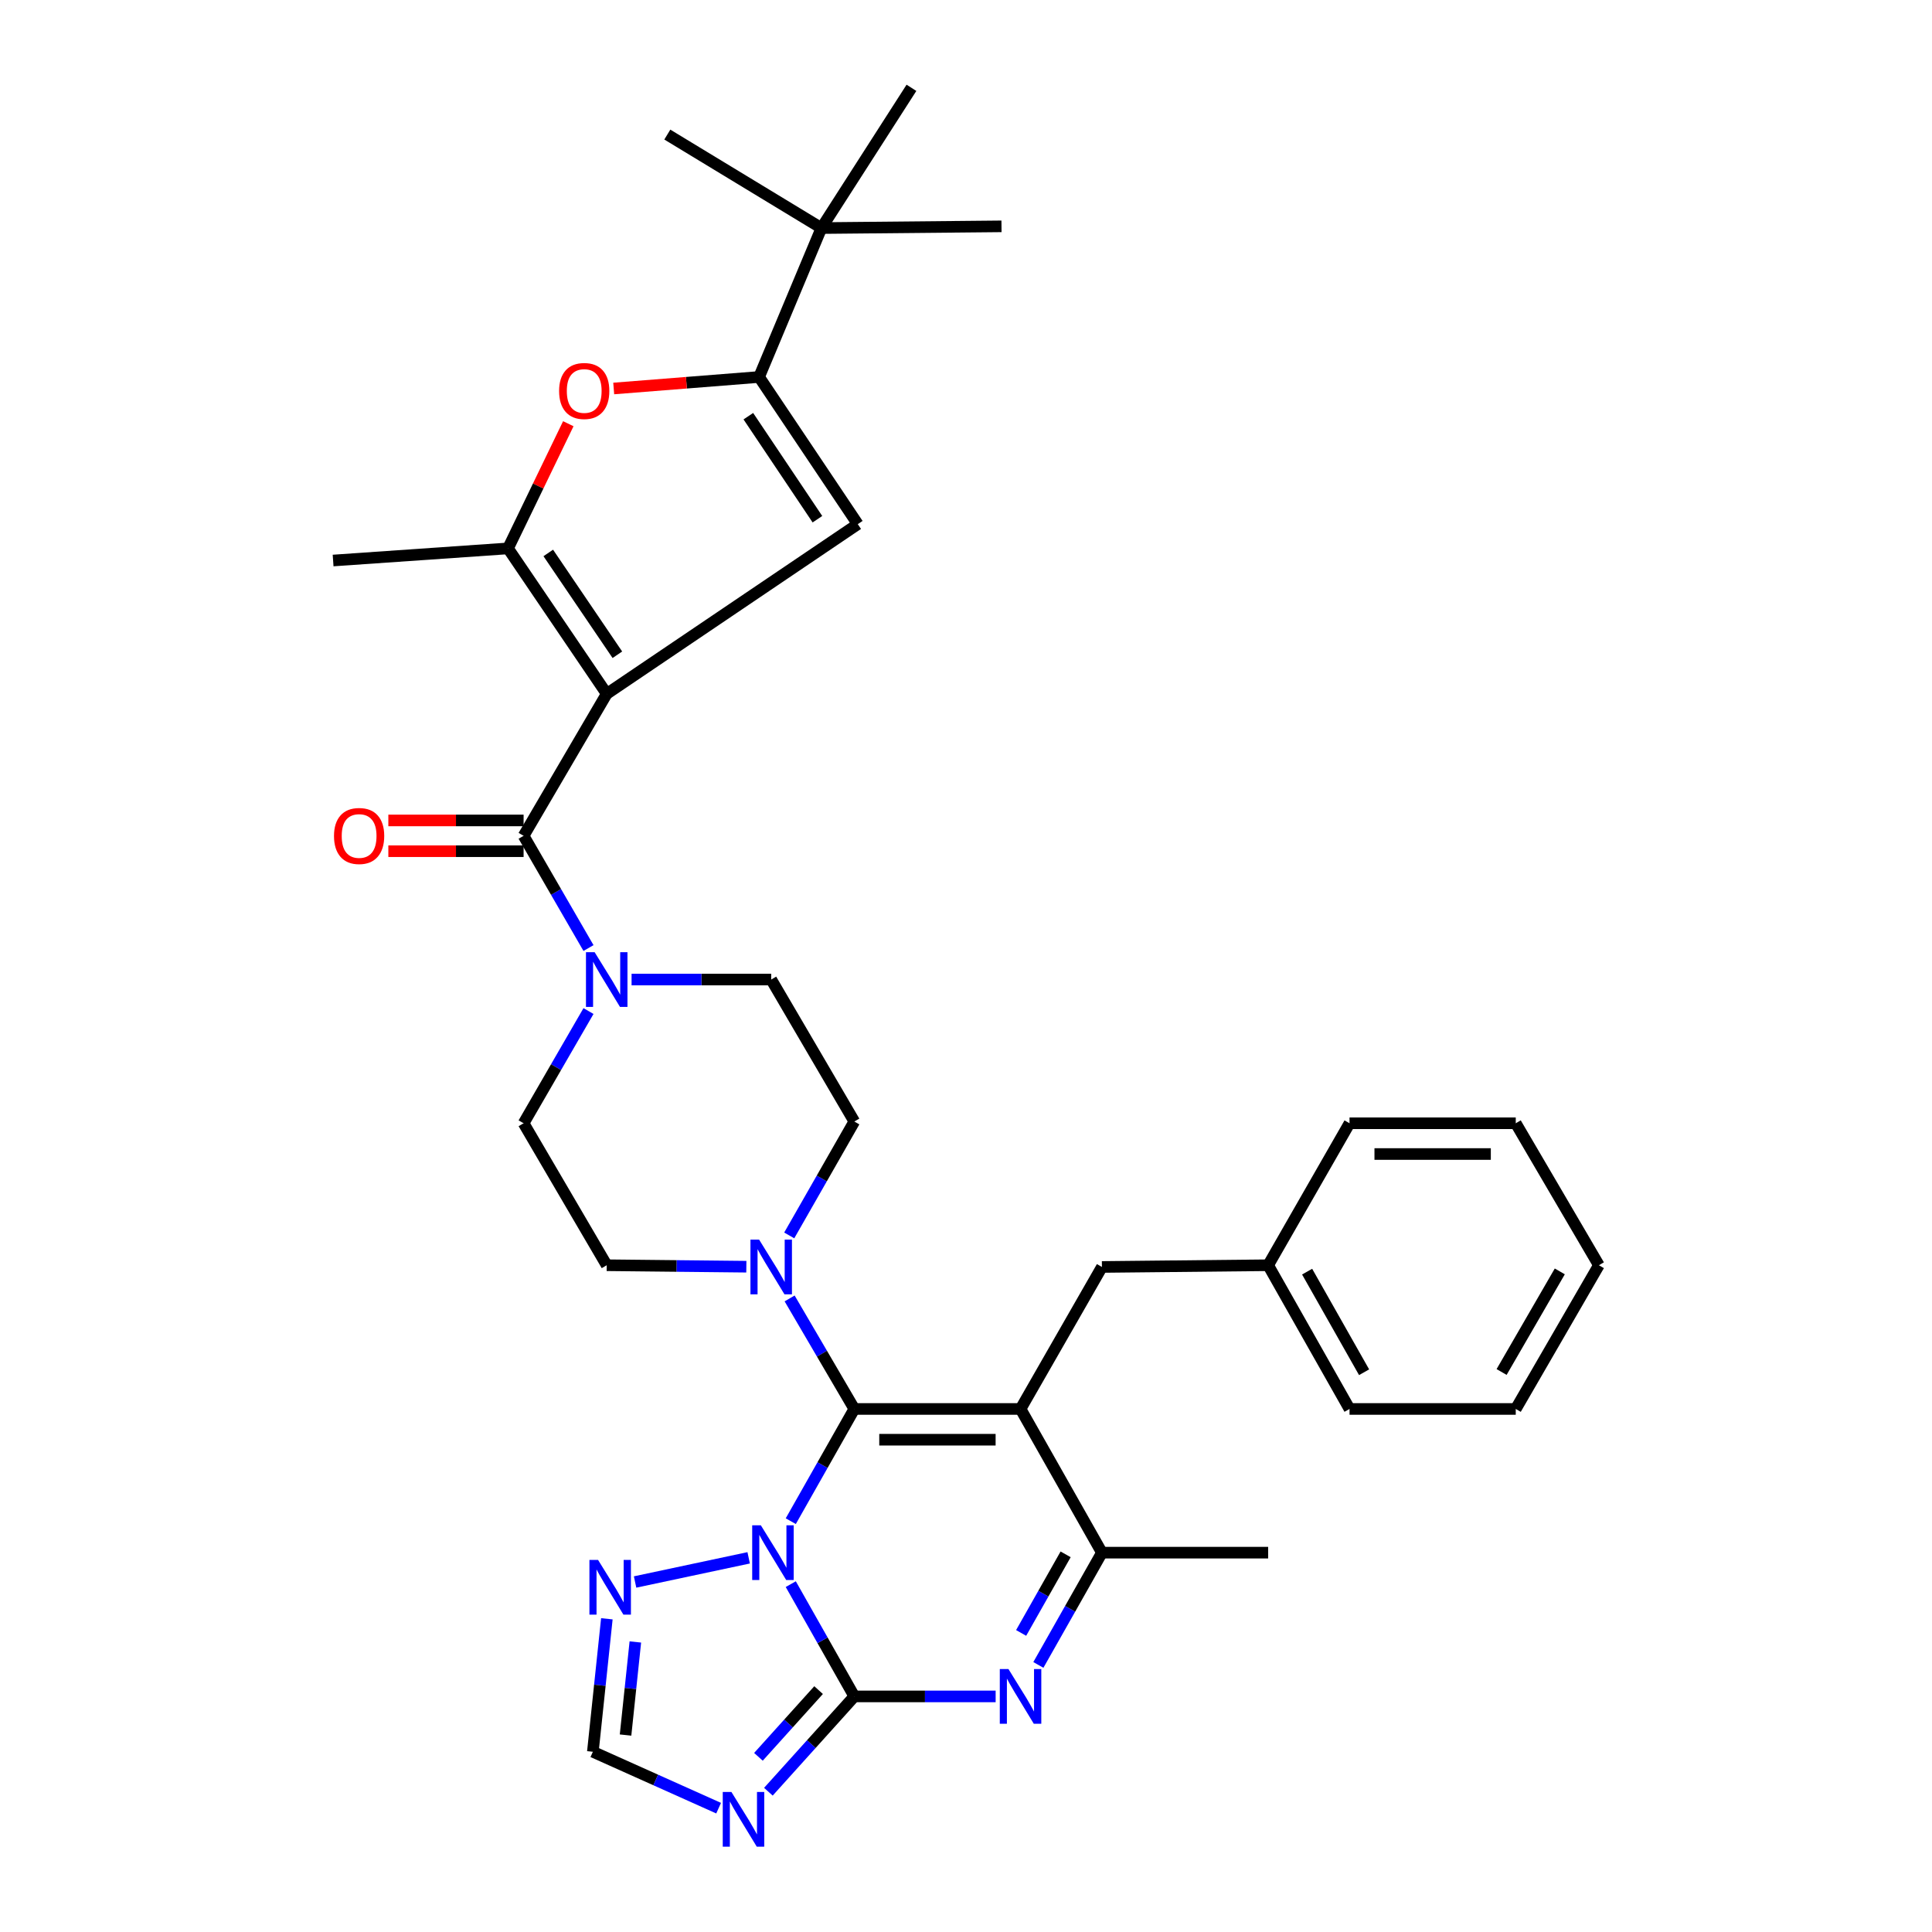<?xml version='1.0' encoding='iso-8859-1'?>
<svg version='1.1' baseProfile='full'
              xmlns='http://www.w3.org/2000/svg'
                      xmlns:rdkit='http://www.rdkit.org/xml'
                      xmlns:xlink='http://www.w3.org/1999/xlink'
                  xml:space='preserve'
width='1000px' height='1000px' viewBox='0 0 1000 1000'>
<!-- END OF HEADER -->
<rect style='opacity:1.0;fill:#FFFFFF;stroke:none' width='1000' height='1000' x='0' y='0'> </rect>
<path class='bond-0' d='M 408.504,639.451 L 425.35,609.973' style='fill:none;fill-rule:evenodd;stroke:#0000FF;stroke-width:6px;stroke-linecap:butt;stroke-linejoin:miter;stroke-opacity:1' />
<path class='bond-0' d='M 425.35,609.973 L 442.196,580.496' style='fill:none;fill-rule:evenodd;stroke:#000000;stroke-width:6px;stroke-linecap:butt;stroke-linejoin:miter;stroke-opacity:1' />
<path class='bond-1' d='M 386.304,655.643 L 350.171,655.264' style='fill:none;fill-rule:evenodd;stroke:#0000FF;stroke-width:6px;stroke-linecap:butt;stroke-linejoin:miter;stroke-opacity:1' />
<path class='bond-1' d='M 350.171,655.264 L 314.037,654.885' style='fill:none;fill-rule:evenodd;stroke:#000000;stroke-width:6px;stroke-linecap:butt;stroke-linejoin:miter;stroke-opacity:1' />
<path class='bond-2' d='M 408.708,672.067 L 425.452,700.671' style='fill:none;fill-rule:evenodd;stroke:#0000FF;stroke-width:6px;stroke-linecap:butt;stroke-linejoin:miter;stroke-opacity:1' />
<path class='bond-2' d='M 425.452,700.671 L 442.196,729.274' style='fill:none;fill-rule:evenodd;stroke:#000000;stroke-width:6px;stroke-linecap:butt;stroke-linejoin:miter;stroke-opacity:1' />
<path class='bond-3' d='M 442.196,580.496 L 399.173,507.01' style='fill:none;fill-rule:evenodd;stroke:#000000;stroke-width:6px;stroke-linecap:butt;stroke-linejoin:miter;stroke-opacity:1' />
<path class='bond-4' d='M 399.173,507.01 L 363.039,507.01' style='fill:none;fill-rule:evenodd;stroke:#000000;stroke-width:6px;stroke-linecap:butt;stroke-linejoin:miter;stroke-opacity:1' />
<path class='bond-4' d='M 363.039,507.01 L 326.905,507.01' style='fill:none;fill-rule:evenodd;stroke:#0000FF;stroke-width:6px;stroke-linecap:butt;stroke-linejoin:miter;stroke-opacity:1' />
<path class='bond-5' d='M 304.605,523.318 L 287.809,552.358' style='fill:none;fill-rule:evenodd;stroke:#0000FF;stroke-width:6px;stroke-linecap:butt;stroke-linejoin:miter;stroke-opacity:1' />
<path class='bond-5' d='M 287.809,552.358 L 271.014,581.398' style='fill:none;fill-rule:evenodd;stroke:#000000;stroke-width:6px;stroke-linecap:butt;stroke-linejoin:miter;stroke-opacity:1' />
<path class='bond-6' d='M 304.605,490.701 L 287.809,461.661' style='fill:none;fill-rule:evenodd;stroke:#0000FF;stroke-width:6px;stroke-linecap:butt;stroke-linejoin:miter;stroke-opacity:1' />
<path class='bond-6' d='M 287.809,461.661 L 271.014,432.621' style='fill:none;fill-rule:evenodd;stroke:#000000;stroke-width:6px;stroke-linecap:butt;stroke-linejoin:miter;stroke-opacity:1' />
<path class='bond-7' d='M 271.014,581.398 L 314.037,654.885' style='fill:none;fill-rule:evenodd;stroke:#000000;stroke-width:6px;stroke-linecap:butt;stroke-linejoin:miter;stroke-opacity:1' />
<path class='bond-8' d='M 271.014,424.66 L 236.01,424.66' style='fill:none;fill-rule:evenodd;stroke:#000000;stroke-width:6px;stroke-linecap:butt;stroke-linejoin:miter;stroke-opacity:1' />
<path class='bond-8' d='M 236.01,424.66 L 201.006,424.66' style='fill:none;fill-rule:evenodd;stroke:#FF0000;stroke-width:6px;stroke-linecap:butt;stroke-linejoin:miter;stroke-opacity:1' />
<path class='bond-8' d='M 271.014,440.582 L 236.01,440.582' style='fill:none;fill-rule:evenodd;stroke:#000000;stroke-width:6px;stroke-linecap:butt;stroke-linejoin:miter;stroke-opacity:1' />
<path class='bond-8' d='M 236.01,440.582 L 201.006,440.582' style='fill:none;fill-rule:evenodd;stroke:#FF0000;stroke-width:6px;stroke-linecap:butt;stroke-linejoin:miter;stroke-opacity:1' />
<path class='bond-9' d='M 271.014,432.621 L 314.037,359.134' style='fill:none;fill-rule:evenodd;stroke:#000000;stroke-width:6px;stroke-linecap:butt;stroke-linejoin:miter;stroke-opacity:1' />
<path class='bond-10' d='M 314.108,837.883 L 310.486,872.301' style='fill:none;fill-rule:evenodd;stroke:#0000FF;stroke-width:6px;stroke-linecap:butt;stroke-linejoin:miter;stroke-opacity:1' />
<path class='bond-10' d='M 310.486,872.301 L 306.863,906.719' style='fill:none;fill-rule:evenodd;stroke:#000000;stroke-width:6px;stroke-linecap:butt;stroke-linejoin:miter;stroke-opacity:1' />
<path class='bond-10' d='M 328.856,849.875 L 326.32,873.967' style='fill:none;fill-rule:evenodd;stroke:#0000FF;stroke-width:6px;stroke-linecap:butt;stroke-linejoin:miter;stroke-opacity:1' />
<path class='bond-10' d='M 326.32,873.967 L 323.784,898.06' style='fill:none;fill-rule:evenodd;stroke:#000000;stroke-width:6px;stroke-linecap:butt;stroke-linejoin:miter;stroke-opacity:1' />
<path class='bond-11' d='M 328.717,818.839 L 387.511,806.327' style='fill:none;fill-rule:evenodd;stroke:#0000FF;stroke-width:6px;stroke-linecap:butt;stroke-linejoin:miter;stroke-opacity:1' />
<path class='bond-12' d='M 306.863,906.719 L 339.411,921.311' style='fill:none;fill-rule:evenodd;stroke:#000000;stroke-width:6px;stroke-linecap:butt;stroke-linejoin:miter;stroke-opacity:1' />
<path class='bond-12' d='M 339.411,921.311 L 371.958,935.903' style='fill:none;fill-rule:evenodd;stroke:#0000FF;stroke-width:6px;stroke-linecap:butt;stroke-linejoin:miter;stroke-opacity:1' />
<path class='bond-13' d='M 397.716,927.389 L 419.956,902.725' style='fill:none;fill-rule:evenodd;stroke:#0000FF;stroke-width:6px;stroke-linecap:butt;stroke-linejoin:miter;stroke-opacity:1' />
<path class='bond-13' d='M 419.956,902.725 L 442.196,878.06' style='fill:none;fill-rule:evenodd;stroke:#000000;stroke-width:6px;stroke-linecap:butt;stroke-linejoin:miter;stroke-opacity:1' />
<path class='bond-13' d='M 392.564,909.328 L 408.132,892.063' style='fill:none;fill-rule:evenodd;stroke:#0000FF;stroke-width:6px;stroke-linecap:butt;stroke-linejoin:miter;stroke-opacity:1' />
<path class='bond-13' d='M 408.132,892.063 L 423.7,874.797' style='fill:none;fill-rule:evenodd;stroke:#000000;stroke-width:6px;stroke-linecap:butt;stroke-linejoin:miter;stroke-opacity:1' />
<path class='bond-14' d='M 442.196,878.06 L 425.749,849.006' style='fill:none;fill-rule:evenodd;stroke:#000000;stroke-width:6px;stroke-linecap:butt;stroke-linejoin:miter;stroke-opacity:1' />
<path class='bond-14' d='M 425.749,849.006 L 409.301,819.951' style='fill:none;fill-rule:evenodd;stroke:#0000FF;stroke-width:6px;stroke-linecap:butt;stroke-linejoin:miter;stroke-opacity:1' />
<path class='bond-15' d='M 442.196,878.06 L 478.77,878.06' style='fill:none;fill-rule:evenodd;stroke:#000000;stroke-width:6px;stroke-linecap:butt;stroke-linejoin:miter;stroke-opacity:1' />
<path class='bond-15' d='M 478.77,878.06 L 515.343,878.06' style='fill:none;fill-rule:evenodd;stroke:#0000FF;stroke-width:6px;stroke-linecap:butt;stroke-linejoin:miter;stroke-opacity:1' />
<path class='bond-16' d='M 409.304,787.357 L 425.75,758.315' style='fill:none;fill-rule:evenodd;stroke:#0000FF;stroke-width:6px;stroke-linecap:butt;stroke-linejoin:miter;stroke-opacity:1' />
<path class='bond-16' d='M 425.75,758.315 L 442.196,729.274' style='fill:none;fill-rule:evenodd;stroke:#000000;stroke-width:6px;stroke-linecap:butt;stroke-linejoin:miter;stroke-opacity:1' />
<path class='bond-17' d='M 537.46,861.763 L 553.908,832.708' style='fill:none;fill-rule:evenodd;stroke:#0000FF;stroke-width:6px;stroke-linecap:butt;stroke-linejoin:miter;stroke-opacity:1' />
<path class='bond-17' d='M 553.908,832.708 L 570.355,803.654' style='fill:none;fill-rule:evenodd;stroke:#000000;stroke-width:6px;stroke-linecap:butt;stroke-linejoin:miter;stroke-opacity:1' />
<path class='bond-17' d='M 528.539,845.203 L 540.052,824.865' style='fill:none;fill-rule:evenodd;stroke:#0000FF;stroke-width:6px;stroke-linecap:butt;stroke-linejoin:miter;stroke-opacity:1' />
<path class='bond-17' d='M 540.052,824.865 L 551.566,804.526' style='fill:none;fill-rule:evenodd;stroke:#000000;stroke-width:6px;stroke-linecap:butt;stroke-linejoin:miter;stroke-opacity:1' />
<path class='bond-18' d='M 570.355,803.654 L 528.234,729.274' style='fill:none;fill-rule:evenodd;stroke:#000000;stroke-width:6px;stroke-linecap:butt;stroke-linejoin:miter;stroke-opacity:1' />
<path class='bond-19' d='M 570.355,803.654 L 656.393,803.654' style='fill:none;fill-rule:evenodd;stroke:#000000;stroke-width:6px;stroke-linecap:butt;stroke-linejoin:miter;stroke-opacity:1' />
<path class='bond-20' d='M 528.234,729.274 L 442.196,729.274' style='fill:none;fill-rule:evenodd;stroke:#000000;stroke-width:6px;stroke-linecap:butt;stroke-linejoin:miter;stroke-opacity:1' />
<path class='bond-20' d='M 515.328,745.195 L 455.102,745.195' style='fill:none;fill-rule:evenodd;stroke:#000000;stroke-width:6px;stroke-linecap:butt;stroke-linejoin:miter;stroke-opacity:1' />
<path class='bond-21' d='M 528.234,729.274 L 570.355,655.778' style='fill:none;fill-rule:evenodd;stroke:#000000;stroke-width:6px;stroke-linecap:butt;stroke-linejoin:miter;stroke-opacity:1' />
<path class='bond-22' d='M 570.355,655.778 L 656.393,654.885' style='fill:none;fill-rule:evenodd;stroke:#000000;stroke-width:6px;stroke-linecap:butt;stroke-linejoin:miter;stroke-opacity:1' />
<path class='bond-23' d='M 656.393,654.885 L 698.514,729.274' style='fill:none;fill-rule:evenodd;stroke:#000000;stroke-width:6px;stroke-linecap:butt;stroke-linejoin:miter;stroke-opacity:1' />
<path class='bond-23' d='M 676.566,658.198 L 706.051,710.271' style='fill:none;fill-rule:evenodd;stroke:#000000;stroke-width:6px;stroke-linecap:butt;stroke-linejoin:miter;stroke-opacity:1' />
<path class='bond-24' d='M 656.393,654.885 L 698.514,581.398' style='fill:none;fill-rule:evenodd;stroke:#000000;stroke-width:6px;stroke-linecap:butt;stroke-linejoin:miter;stroke-opacity:1' />
<path class='bond-25' d='M 698.514,729.274 L 784.552,729.274' style='fill:none;fill-rule:evenodd;stroke:#000000;stroke-width:6px;stroke-linecap:butt;stroke-linejoin:miter;stroke-opacity:1' />
<path class='bond-26' d='M 784.552,729.274 L 827.585,654.885' style='fill:none;fill-rule:evenodd;stroke:#000000;stroke-width:6px;stroke-linecap:butt;stroke-linejoin:miter;stroke-opacity:1' />
<path class='bond-26' d='M 777.226,710.143 L 807.348,658.071' style='fill:none;fill-rule:evenodd;stroke:#000000;stroke-width:6px;stroke-linecap:butt;stroke-linejoin:miter;stroke-opacity:1' />
<path class='bond-27' d='M 827.585,654.885 L 784.552,581.398' style='fill:none;fill-rule:evenodd;stroke:#000000;stroke-width:6px;stroke-linecap:butt;stroke-linejoin:miter;stroke-opacity:1' />
<path class='bond-28' d='M 784.552,581.398 L 698.514,581.398' style='fill:none;fill-rule:evenodd;stroke:#000000;stroke-width:6px;stroke-linecap:butt;stroke-linejoin:miter;stroke-opacity:1' />
<path class='bond-28' d='M 771.647,597.32 L 711.42,597.32' style='fill:none;fill-rule:evenodd;stroke:#000000;stroke-width:6px;stroke-linecap:butt;stroke-linejoin:miter;stroke-opacity:1' />
<path class='bond-29' d='M 425.169,118.048 L 392.901,195.125' style='fill:none;fill-rule:evenodd;stroke:#000000;stroke-width:6px;stroke-linecap:butt;stroke-linejoin:miter;stroke-opacity:1' />
<path class='bond-30' d='M 425.169,118.048 L 471.766,45.455' style='fill:none;fill-rule:evenodd;stroke:#000000;stroke-width:6px;stroke-linecap:butt;stroke-linejoin:miter;stroke-opacity:1' />
<path class='bond-31' d='M 425.169,118.048 L 518.372,117.154' style='fill:none;fill-rule:evenodd;stroke:#000000;stroke-width:6px;stroke-linecap:butt;stroke-linejoin:miter;stroke-opacity:1' />
<path class='bond-32' d='M 425.169,118.048 L 345.402,69.655' style='fill:none;fill-rule:evenodd;stroke:#000000;stroke-width:6px;stroke-linecap:butt;stroke-linejoin:miter;stroke-opacity:1' />
<path class='bond-33' d='M 392.901,195.125 L 443.983,271.301' style='fill:none;fill-rule:evenodd;stroke:#000000;stroke-width:6px;stroke-linecap:butt;stroke-linejoin:miter;stroke-opacity:1' />
<path class='bond-33' d='M 387.34,215.419 L 423.097,268.742' style='fill:none;fill-rule:evenodd;stroke:#000000;stroke-width:6px;stroke-linecap:butt;stroke-linejoin:miter;stroke-opacity:1' />
<path class='bond-34' d='M 392.901,195.125 L 355.28,198.103' style='fill:none;fill-rule:evenodd;stroke:#000000;stroke-width:6px;stroke-linecap:butt;stroke-linejoin:miter;stroke-opacity:1' />
<path class='bond-34' d='M 355.28,198.103 L 317.658,201.081' style='fill:none;fill-rule:evenodd;stroke:#FF0000;stroke-width:6px;stroke-linecap:butt;stroke-linejoin:miter;stroke-opacity:1' />
<path class='bond-35' d='M 443.983,271.301 L 314.037,359.134' style='fill:none;fill-rule:evenodd;stroke:#000000;stroke-width:6px;stroke-linecap:butt;stroke-linejoin:miter;stroke-opacity:1' />
<path class='bond-36' d='M 294.155,219.315 L 278.551,251.584' style='fill:none;fill-rule:evenodd;stroke:#FF0000;stroke-width:6px;stroke-linecap:butt;stroke-linejoin:miter;stroke-opacity:1' />
<path class='bond-36' d='M 278.551,251.584 L 262.947,283.852' style='fill:none;fill-rule:evenodd;stroke:#000000;stroke-width:6px;stroke-linecap:butt;stroke-linejoin:miter;stroke-opacity:1' />
<path class='bond-37' d='M 314.037,359.134 L 262.947,283.852' style='fill:none;fill-rule:evenodd;stroke:#000000;stroke-width:6px;stroke-linecap:butt;stroke-linejoin:miter;stroke-opacity:1' />
<path class='bond-37' d='M 319.548,338.901 L 283.784,286.204' style='fill:none;fill-rule:evenodd;stroke:#000000;stroke-width:6px;stroke-linecap:butt;stroke-linejoin:miter;stroke-opacity:1' />
<path class='bond-38' d='M 262.947,283.852 L 172.415,290.124' style='fill:none;fill-rule:evenodd;stroke:#000000;stroke-width:6px;stroke-linecap:butt;stroke-linejoin:miter;stroke-opacity:1' />
<path  class='atom-0' d='M 392.913 641.618
L 402.193 656.618
Q 403.113 658.098, 404.593 660.778
Q 406.073 663.458, 406.153 663.618
L 406.153 641.618
L 409.913 641.618
L 409.913 669.938
L 406.033 669.938
L 396.073 653.538
Q 394.913 651.618, 393.673 649.418
Q 392.473 647.218, 392.113 646.538
L 392.113 669.938
L 388.433 669.938
L 388.433 641.618
L 392.913 641.618
' fill='#0000FF'/>
<path  class='atom-3' d='M 307.777 492.85
L 317.057 507.85
Q 317.977 509.33, 319.457 512.01
Q 320.937 514.69, 321.017 514.85
L 321.017 492.85
L 324.777 492.85
L 324.777 521.17
L 320.897 521.17
L 310.937 504.77
Q 309.777 502.85, 308.537 500.65
Q 307.337 498.45, 306.977 497.77
L 306.977 521.17
L 303.297 521.17
L 303.297 492.85
L 307.777 492.85
' fill='#0000FF'/>
<path  class='atom-7' d='M 172.878 432.701
Q 172.878 425.901, 176.238 422.101
Q 179.598 418.301, 185.878 418.301
Q 192.158 418.301, 195.518 422.101
Q 198.878 425.901, 198.878 432.701
Q 198.878 439.581, 195.478 443.501
Q 192.078 447.381, 185.878 447.381
Q 179.638 447.381, 176.238 443.501
Q 172.878 439.621, 172.878 432.701
M 185.878 444.181
Q 190.198 444.181, 192.518 441.301
Q 194.878 438.381, 194.878 432.701
Q 194.878 427.141, 192.518 424.341
Q 190.198 421.501, 185.878 421.501
Q 181.558 421.501, 179.198 424.301
Q 176.878 427.101, 176.878 432.701
Q 176.878 438.421, 179.198 441.301
Q 181.558 444.181, 185.878 444.181
' fill='#FF0000'/>
<path  class='atom-8' d='M 309.564 807.423
L 318.844 822.423
Q 319.764 823.903, 321.244 826.583
Q 322.724 829.263, 322.804 829.423
L 322.804 807.423
L 326.564 807.423
L 326.564 835.743
L 322.684 835.743
L 312.724 819.343
Q 311.564 817.423, 310.324 815.223
Q 309.124 813.023, 308.764 812.343
L 308.764 835.743
L 305.084 835.743
L 305.084 807.423
L 309.564 807.423
' fill='#0000FF'/>
<path  class='atom-10' d='M 378.575 927.515
L 387.855 942.515
Q 388.775 943.995, 390.255 946.675
Q 391.735 949.355, 391.815 949.515
L 391.815 927.515
L 395.575 927.515
L 395.575 955.835
L 391.695 955.835
L 381.735 939.435
Q 380.575 937.515, 379.335 935.315
Q 378.135 933.115, 377.775 932.435
L 377.775 955.835
L 374.095 955.835
L 374.095 927.515
L 378.575 927.515
' fill='#0000FF'/>
<path  class='atom-12' d='M 393.815 789.494
L 403.095 804.494
Q 404.015 805.974, 405.495 808.654
Q 406.975 811.334, 407.055 811.494
L 407.055 789.494
L 410.815 789.494
L 410.815 817.814
L 406.935 817.814
L 396.975 801.414
Q 395.815 799.494, 394.575 797.294
Q 393.375 795.094, 393.015 794.414
L 393.015 817.814
L 389.335 817.814
L 389.335 789.494
L 393.815 789.494
' fill='#0000FF'/>
<path  class='atom-13' d='M 521.974 863.9
L 531.254 878.9
Q 532.174 880.38, 533.654 883.06
Q 535.134 885.74, 535.214 885.9
L 535.214 863.9
L 538.974 863.9
L 538.974 892.22
L 535.094 892.22
L 525.134 875.82
Q 523.974 873.9, 522.734 871.7
Q 521.534 869.5, 521.174 868.82
L 521.174 892.22
L 517.494 892.22
L 517.494 863.9
L 521.974 863.9
' fill='#0000FF'/>
<path  class='atom-31' d='M 289.388 202.37
Q 289.388 195.57, 292.748 191.77
Q 296.108 187.97, 302.388 187.97
Q 308.668 187.97, 312.028 191.77
Q 315.388 195.57, 315.388 202.37
Q 315.388 209.25, 311.988 213.17
Q 308.588 217.05, 302.388 217.05
Q 296.148 217.05, 292.748 213.17
Q 289.388 209.29, 289.388 202.37
M 302.388 213.85
Q 306.708 213.85, 309.028 210.97
Q 311.388 208.05, 311.388 202.37
Q 311.388 196.81, 309.028 194.01
Q 306.708 191.17, 302.388 191.17
Q 298.068 191.17, 295.708 193.97
Q 293.388 196.77, 293.388 202.37
Q 293.388 208.09, 295.708 210.97
Q 298.068 213.85, 302.388 213.85
' fill='#FF0000'/>
</svg>
